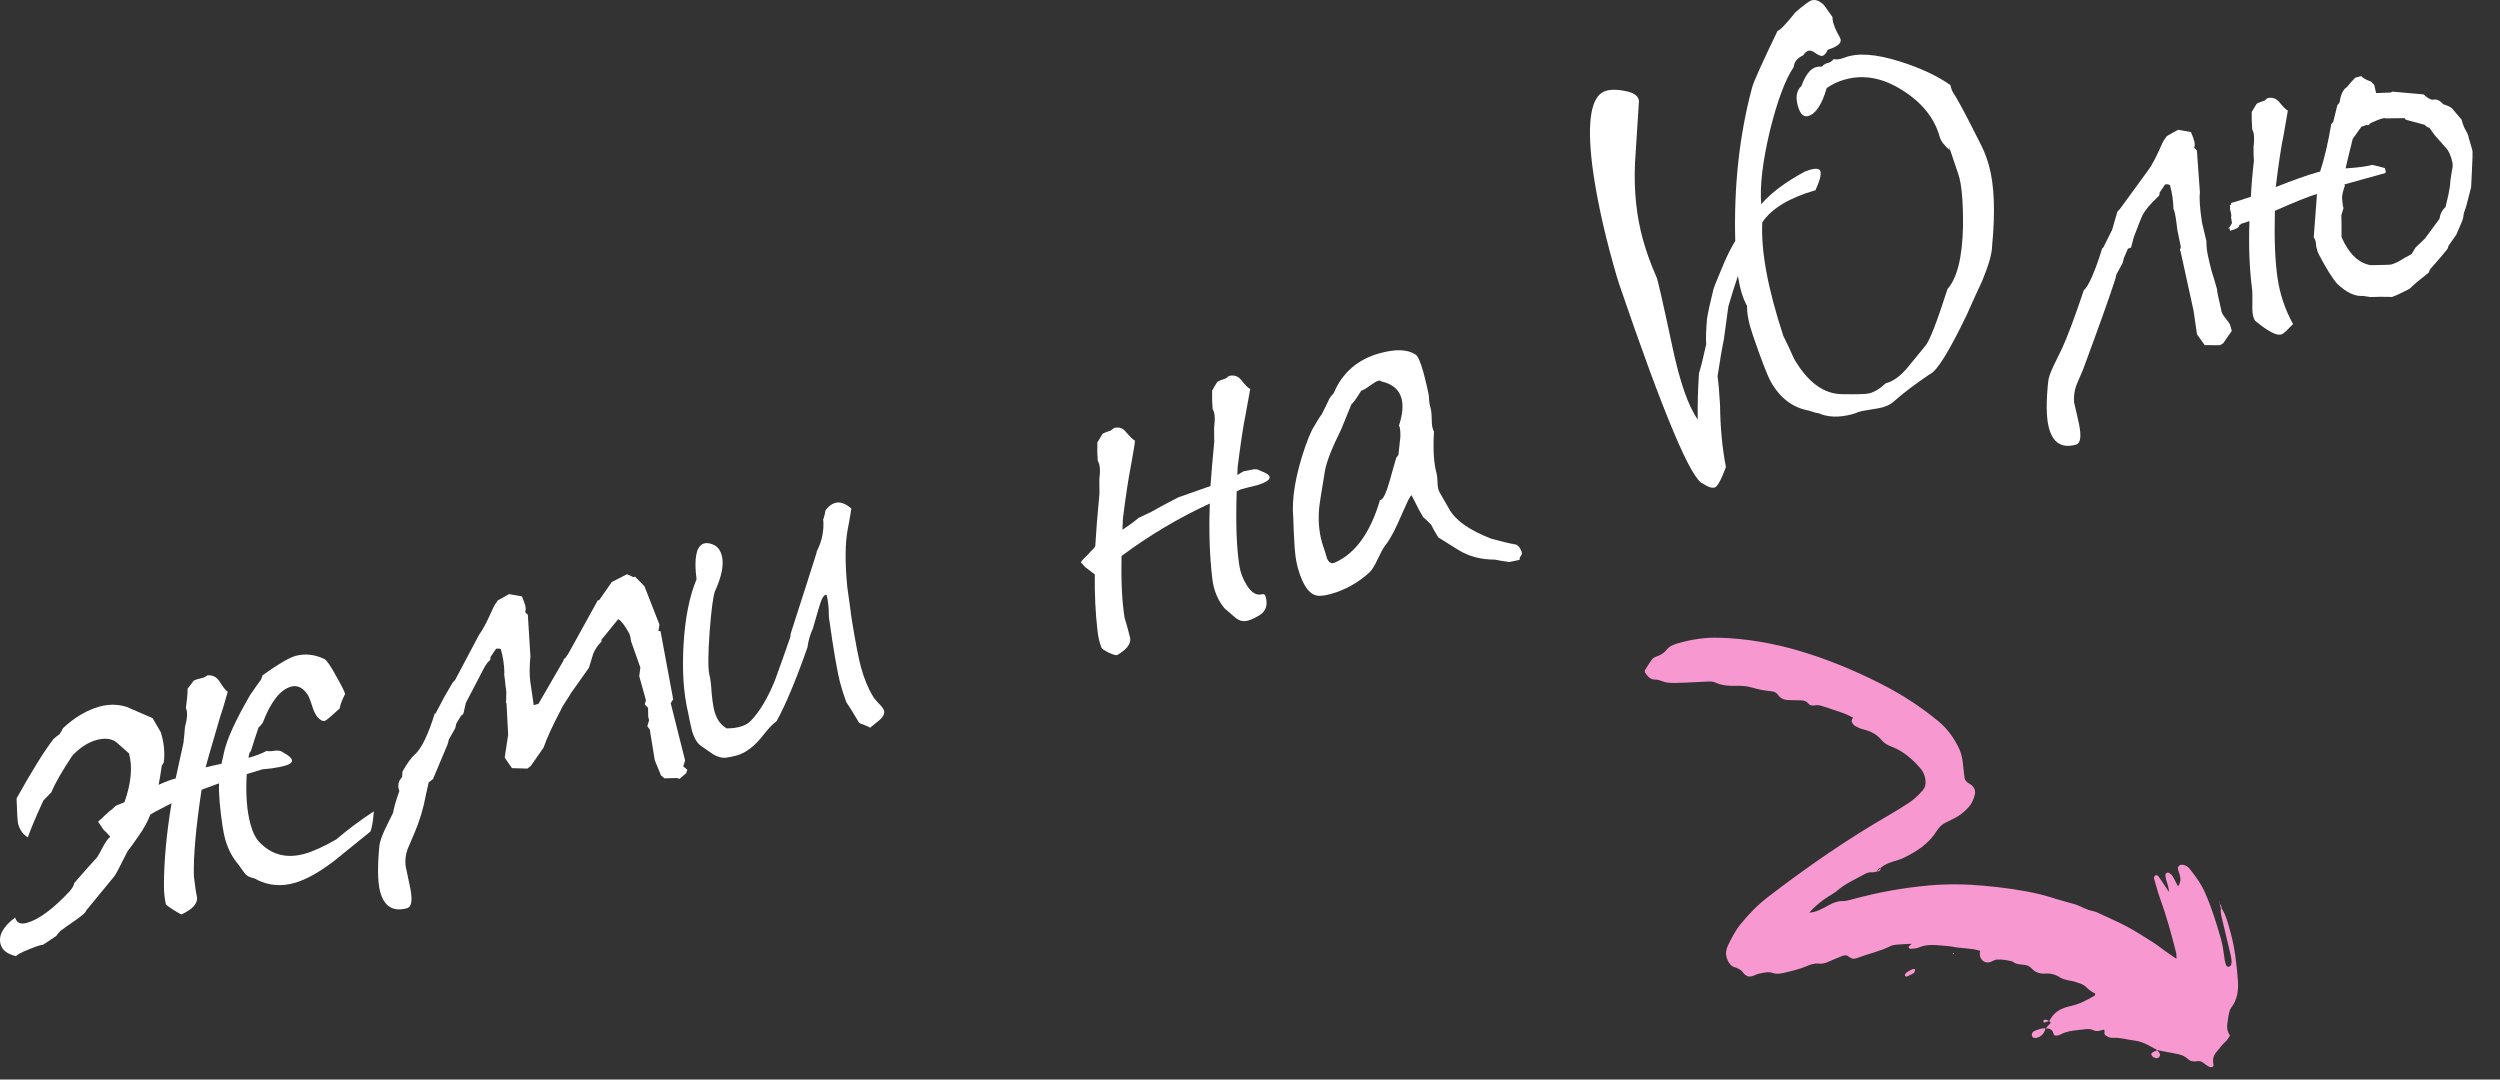 <?xml version="1.0" encoding="UTF-8"?> <svg xmlns="http://www.w3.org/2000/svg" width="88" height="38" viewBox="0 0 88 38" fill="none"><rect x="0" y="0" width="88" height="38" fill="#333333" stroke="none"/><path d="M69.707 33.47C69.391 33.369 69.058 33.389 68.737 33.326C68.606 33.301 68.472 33.294 68.338 33.282C68.072 33.258 67.807 33.238 67.548 33.349C67.455 33.389 67.345 33.388 67.242 33.399C67.224 33.401 67.2 33.368 67.183 33.347C67.178 33.341 67.187 33.316 67.196 33.307C67.228 33.275 67.263 33.248 67.297 33.218L67.297 33.221C67.119 33.231 66.94 33.236 66.762 33.251C66.689 33.258 66.611 33.27 66.546 33.303C66.168 33.491 65.756 33.574 65.365 33.724C65.257 33.766 65.165 33.752 65.076 33.673C65.016 33.62 64.937 33.616 64.864 33.644C64.698 33.709 64.532 33.779 64.367 33.851C64.256 33.9 64.145 33.935 64.021 33.919C63.868 33.9 63.724 33.953 63.588 34.011C63.324 34.122 63.048 34.184 62.772 34.249C62.637 34.28 62.513 34.29 62.379 34.242C62.298 34.215 62.201 34.221 62.115 34.234C61.998 34.252 61.875 34.273 61.77 34.326C61.591 34.414 61.46 34.381 61.343 34.219C61.269 34.117 61.152 34.076 61.038 34.039C60.849 33.98 60.718 33.655 60.764 33.461C60.779 33.401 60.795 33.34 60.821 33.286C60.949 33.026 61.078 32.765 61.262 32.539C61.55 32.184 61.864 31.858 62.225 31.58C63.613 30.514 65.048 29.521 66.561 28.652C66.769 28.533 66.971 28.401 67.174 28.272C67.365 28.149 67.529 27.992 67.679 27.82C67.763 27.723 67.792 27.606 67.779 27.478C67.762 27.321 67.711 27.179 67.609 27.059C67.32 26.719 66.991 26.437 66.575 26.278C66.447 26.229 66.325 26.166 66.239 26.059C66.068 25.846 65.846 25.739 65.593 25.676C65.493 25.651 65.395 25.607 65.304 25.556C65.256 25.529 65.214 25.476 65.189 25.424C65.159 25.364 65.201 25.307 65.228 25.253L65.228 25.258C65.105 25.202 64.986 25.139 64.859 25.093C64.634 25.012 64.405 24.942 64.178 24.866C64.078 24.832 63.977 24.806 63.871 24.83C63.776 24.851 63.699 24.828 63.634 24.747C63.573 24.671 63.479 24.656 63.389 24.652C63.24 24.644 63.091 24.651 62.942 24.643C62.803 24.636 62.678 24.589 62.593 24.467C62.537 24.387 62.465 24.343 62.369 24.335C62.131 24.313 61.897 24.27 61.667 24.201C61.48 24.144 61.285 24.136 61.09 24.141C60.85 24.147 60.613 24.131 60.388 24.028C60.29 23.983 60.185 23.987 60.08 23.992C59.826 24.005 59.573 24.018 59.319 24.029C59.2 24.034 59.081 24.038 58.962 24.04C58.797 24.043 58.635 24.035 58.478 23.967C58.411 23.938 58.334 23.921 58.261 23.921C58.087 23.923 57.994 23.805 57.908 23.679C57.893 23.658 57.891 23.613 57.903 23.592C57.981 23.462 58.06 23.331 58.15 23.21C58.183 23.165 58.243 23.133 58.298 23.114C58.442 23.064 58.568 22.996 58.667 22.869C58.775 22.732 58.936 22.681 59.095 22.635C59.558 22.503 60.029 22.434 60.511 22.448C61.486 22.475 62.438 22.643 63.375 22.922C64.354 23.214 65.292 23.605 66.204 24.068C66.929 24.436 67.612 24.874 68.242 25.398C68.562 25.664 68.797 25.997 68.972 26.378C69.049 26.547 69.081 26.728 69.098 26.913C69.115 27.096 69.141 27.278 69.158 27.412C69.217 27.554 69.316 27.571 69.385 27.626C69.508 27.725 69.548 27.836 69.509 27.99C69.468 28.157 69.395 28.306 69.278 28.431C69.131 28.587 68.97 28.721 68.776 28.811C68.681 28.856 68.588 28.904 68.494 28.951C68.356 29.019 68.252 29.12 68.168 29.256C67.892 29.7 67.475 29.967 67.026 30.188C66.893 30.254 66.746 30.291 66.603 30.337C66.46 30.384 66.323 30.443 66.206 30.543L66.21 30.543C66.136 30.558 66.083 30.595 66.078 30.681L66.078 30.676C66.021 30.686 65.963 30.706 65.907 30.704C65.816 30.699 65.734 30.715 65.652 30.76C65.315 30.947 64.959 31.099 64.661 31.357C64.571 31.434 64.463 31.49 64.363 31.554C64.11 31.714 63.88 31.903 63.68 32.13L63.68 32.125C63.943 32.113 64.162 31.974 64.386 31.856C64.535 31.777 64.675 31.716 64.848 31.719C64.979 31.721 65.113 31.68 65.242 31.645C66.122 31.405 67.018 31.245 67.924 31.166C68.563 31.11 69.203 31.12 69.843 31.179C70.511 31.24 71.176 31.327 71.83 31.484C71.989 31.522 72.145 31.574 72.303 31.62C72.317 31.624 72.331 31.631 72.345 31.635C72.574 31.7 72.803 31.765 73.032 31.83C73.248 31.892 73.436 32.029 73.66 32.067C73.718 32.077 73.776 32.098 73.83 32.123C74.182 32.288 74.54 32.441 74.884 32.624C75.2 32.793 75.502 32.992 75.806 33.184C75.946 33.272 76.074 33.378 76.208 33.473C76.343 33.568 76.48 33.661 76.616 33.754C76.622 33.767 76.628 33.779 76.634 33.791C76.626 33.779 76.618 33.767 76.611 33.755C76.607 33.679 76.616 33.6 76.598 33.529C76.435 32.894 76.267 32.261 76.042 31.645C75.954 31.404 75.889 31.152 75.818 30.903C75.812 30.883 75.836 30.849 75.852 30.827C75.876 30.795 75.944 30.804 75.971 30.841C76.006 30.89 76.042 30.938 76.076 30.988C76.168 31.126 76.259 31.265 76.351 31.403C76.372 31.468 76.394 31.534 76.415 31.599C76.437 31.664 76.458 31.729 76.48 31.794C76.502 31.86 76.524 31.925 76.545 31.991L76.542 31.991C76.52 31.925 76.498 31.86 76.476 31.795C76.454 31.729 76.433 31.664 76.411 31.599C76.389 31.534 76.368 31.468 76.347 31.403C76.349 31.248 76.288 31.109 76.248 30.964C76.233 30.907 76.224 30.847 76.223 30.788C76.223 30.765 76.25 30.733 76.272 30.723C76.295 30.713 76.333 30.713 76.353 30.727C76.4 30.762 76.45 30.799 76.48 30.848C76.549 30.963 76.606 31.086 76.668 31.205L76.664 31.206C76.747 31.085 76.773 30.956 76.731 30.813C76.709 30.74 76.684 30.668 76.666 30.594C76.643 30.5 76.732 30.424 76.831 30.439C76.924 30.454 77.005 30.494 77.062 30.565C77.28 30.838 77.487 31.118 77.627 31.443C77.858 31.976 78.031 32.531 78.188 33.089C78.254 33.323 78.271 33.572 78.313 33.813C78.323 33.872 78.345 33.929 78.364 33.986C78.374 34.018 78.45 34.044 78.48 34.023C78.503 34.007 78.53 33.983 78.537 33.958C78.567 33.836 78.543 33.715 78.514 33.595C78.416 33.178 78.318 32.761 78.217 32.345C78.188 32.225 78.157 32.107 78.175 31.982L78.205 31.979C78.364 32.227 78.427 32.515 78.507 32.793C78.667 33.355 78.73 33.937 78.774 34.52C78.8 34.861 78.755 35.194 78.534 35.478C78.491 35.535 78.472 35.616 78.456 35.69C78.433 35.794 78.424 35.902 78.406 36.008C78.379 36.165 78.4 36.312 78.495 36.453C78.438 36.532 78.397 36.621 78.33 36.674C78.21 36.77 78.135 36.903 78.034 37.013C77.907 37.152 77.874 37.297 77.916 37.475C77.922 37.499 77.902 37.55 77.886 37.554C77.847 37.565 77.797 37.569 77.762 37.551C77.696 37.518 77.634 37.473 77.576 37.425C77.502 37.363 77.421 37.337 77.328 37.355C77.313 37.358 77.298 37.359 77.283 37.361C77.191 37.369 77.099 37.356 77.032 37.291C76.894 37.156 76.725 37.111 76.546 37.081C76.34 37.047 76.137 37.003 75.932 36.963L75.941 36.964C75.835 36.907 75.729 36.851 75.624 36.793C75.465 36.705 75.295 36.647 75.117 36.625C74.866 36.593 74.62 36.517 74.364 36.531C74.32 36.533 74.272 36.527 74.233 36.51C74.179 36.488 74.122 36.459 74.087 36.416C74.065 36.39 74.082 36.33 74.079 36.285C74.079 36.272 74.069 36.258 74.062 36.242C73.935 36.269 73.815 36.332 73.675 36.258C73.602 36.219 73.499 36.217 73.413 36.228C73.104 36.267 72.786 36.266 72.501 36.427C72.476 36.441 72.444 36.442 72.415 36.451C72.358 36.468 72.295 36.448 72.277 36.373C72.239 36.214 72.125 36.204 72.003 36.197L72.004 36.201C72.066 36.134 72.129 36.066 72.192 35.999L72.192 36.006C72.171 35.982 72.15 35.959 72.129 35.935L72.129 35.94C72.139 35.928 72.151 35.918 72.157 35.905C72.311 35.606 72.576 35.479 72.877 35.415C73.188 35.349 73.466 35.203 73.737 35.043C73.75 35.035 73.751 34.974 73.743 34.969C73.621 34.911 73.52 34.833 73.421 34.734C73.341 34.653 73.213 34.617 73.102 34.577C73.004 34.542 72.899 34.527 72.797 34.505C72.695 34.483 72.595 34.459 72.503 34.4C72.347 34.299 72.175 34.255 71.991 34.269C71.801 34.283 71.639 34.23 71.507 34.082C71.433 33.999 71.331 33.97 71.224 33.959C71.091 33.944 70.954 33.945 70.845 33.845C70.657 33.799 70.466 33.761 70.272 33.779C70.201 33.786 70.136 33.838 70.066 33.862C69.864 33.933 69.674 33.778 69.689 33.554C69.69 33.524 69.7 33.494 69.707 33.464C69.707 33.465 69.707 33.47 69.707 33.47Z" fill="#F898D0"></path><path d="M72.002 36.198C71.964 36.359 71.872 36.472 71.719 36.525C71.68 36.539 71.632 36.539 71.591 36.53C71.545 36.519 71.522 36.474 71.521 36.426C71.521 36.398 71.531 36.365 71.547 36.342C71.564 36.319 71.591 36.299 71.617 36.289C71.741 36.24 71.865 36.182 72.003 36.202C72.003 36.202 72.002 36.198 72.002 36.198Z" fill="#F898D0"></path><path d="M67.371 34.25C67.298 34.287 67.209 34.337 67.117 34.377C67.102 34.384 67.071 34.356 67.052 34.339C67.046 34.334 67.05 34.308 67.058 34.297C67.117 34.203 67.217 34.168 67.307 34.121C67.355 34.095 67.426 34.114 67.415 34.148C67.406 34.175 67.392 34.201 67.371 34.25Z" fill="#F898D0"></path><path d="M75.932 36.963C75.967 37.01 76.013 37.053 76.032 37.106C76.043 37.136 76.019 37.2 75.992 37.219C75.91 37.279 75.78 37.235 75.734 37.137C75.724 37.116 75.731 37.066 75.746 37.058C75.808 37.021 75.876 36.994 75.941 36.964L75.932 36.963Z" fill="#F898D0"></path><path d="M72.129 35.936C72.074 35.955 72.02 35.977 71.965 35.994C71.956 35.996 71.935 35.981 71.93 35.97C71.916 35.937 71.929 35.91 71.963 35.898C72.026 35.877 72.076 35.915 72.129 35.94L72.129 35.936Z" fill="#F898D0"></path><path d="M68.738 33.554C68.748 33.55 68.759 33.541 68.767 33.544C68.774 33.547 68.775 33.562 68.779 33.573C68.769 33.576 68.757 33.586 68.75 33.582C68.743 33.579 68.742 33.564 68.738 33.554Z" fill="#F898D0"></path><path d="M66.206 30.543C66.198 30.623 66.167 30.68 66.078 30.676L66.078 30.681C66.122 30.635 66.166 30.589 66.21 30.543L66.206 30.543Z" fill="#F898D0"></path><path d="M78.128 31.786C78.121 31.764 78.114 31.741 78.106 31.718C78.114 31.727 78.125 31.735 78.127 31.744C78.13 31.758 78.125 31.773 78.123 31.787C78.124 31.787 78.128 31.786 78.128 31.786Z" fill="#F898D0"></path><path d="M78.175 31.983C78.16 31.917 78.144 31.852 78.128 31.786C78.128 31.786 78.124 31.788 78.123 31.787C78.168 31.844 78.205 31.903 78.204 31.98C78.204 31.98 78.175 31.983 78.175 31.983Z" fill="#F898D0"></path><path d="M5.662 25.778C5.775 26.152 5.809 26.507 5.764 26.842C5.74 26.886 5.717 26.92 5.696 26.944C5.652 27.252 5.614 27.479 5.582 27.626C5.852 27.505 6.053 27.431 6.183 27.404C6.264 27.031 6.355 26.613 6.457 26.151C6.482 25.942 6.5 25.757 6.51 25.597C6.597 25.278 6.608 25.054 6.544 24.924C6.584 24.636 6.604 24.409 6.604 24.243C6.679 24.149 6.75 24.055 6.816 23.963C6.846 23.936 6.96 23.9 7.159 23.854C7.225 23.826 7.273 23.799 7.302 23.772C7.483 23.759 7.622 23.826 7.718 23.974C7.851 24.186 7.95 24.311 8.016 24.348C7.906 24.748 7.815 25.05 7.743 25.254C7.407 26.399 7.238 26.985 7.237 27.013C7.365 26.978 7.551 26.935 7.796 26.885C7.815 26.788 7.846 26.65 7.888 26.472C7.99 26.011 8.297 25.34 8.808 24.46C8.972 24.22 9.097 24.042 9.185 23.926C9.219 23.852 9.238 23.8 9.239 23.772C9.785 23.381 10.173 23.153 10.404 23.088C10.729 22.998 11.066 23.033 11.415 23.194C11.503 23.243 11.642 23.445 11.832 23.797C12.031 24.148 12.136 24.358 12.147 24.429C12.034 24.654 11.971 24.824 11.957 24.938C11.656 25.216 11.484 25.36 11.441 25.372C11.39 25.387 11.341 25.377 11.295 25.344C11.172 25.267 11.078 25.128 11.012 24.925C10.93 24.662 10.866 24.5 10.821 24.438C10.653 24.199 10.462 24.11 10.248 24.169C9.863 24.276 9.53 24.701 9.248 25.444C9.187 25.525 9.138 25.58 9.1 25.609C8.978 25.966 8.892 26.234 8.84 26.415C8.816 26.458 8.796 26.487 8.781 26.5C8.768 26.55 8.756 26.609 8.747 26.676C8.995 26.607 9.212 26.523 9.397 26.426C9.413 26.449 9.491 26.45 9.633 26.429C9.783 26.406 9.895 26.425 9.967 26.488C10.151 26.584 10.254 26.671 10.275 26.748C10.299 26.834 10.212 26.904 10.015 26.959C9.904 26.99 9.747 27.02 9.543 27.049C9.345 27.067 9.242 27.078 9.233 27.08C9.039 27.143 8.856 27.199 8.685 27.246C8.643 27.959 8.689 28.555 8.823 29.034C8.901 29.316 9.011 29.526 9.15 29.662C9.575 30.097 10.1 30.227 10.725 30.053C11.016 29.972 11.384 29.805 11.83 29.552C12.248 29.196 12.69 28.865 13.159 28.56C13.133 28.899 13.093 29.136 13.038 29.271C12.616 29.61 12.191 29.954 11.763 30.304C11.231 30.71 10.763 30.969 10.361 31.081C9.908 31.208 9.479 31.175 9.075 30.983C9.018 30.944 8.97 30.92 8.931 30.913C8.775 30.882 8.666 30.82 8.603 30.727C8.54 30.634 8.472 30.538 8.398 30.439C8.18 30.186 8.022 29.884 7.924 29.533C7.858 29.293 7.793 28.864 7.732 28.245C7.709 27.965 7.702 27.741 7.711 27.573C7.484 27.654 7.279 27.73 7.096 27.799C6.894 29.128 6.804 30.145 6.825 30.849C6.864 31.188 6.902 31.441 6.939 31.606C6.944 31.825 6.759 32.02 6.382 32.189C6.176 32.081 5.997 31.965 5.842 31.842C5.796 31.642 5.772 31.423 5.77 31.184C5.772 30.298 5.862 29.328 6.038 28.274C5.836 28.376 5.643 28.476 5.458 28.574L5.293 28.675C5.19 28.934 5.052 29.185 4.879 29.426C4.715 29.666 4.586 29.845 4.49 29.964C4.23 30.488 4.076 30.78 4.028 30.839C3.587 31.377 3.253 31.783 3.026 32.059C3.038 32.102 2.901 32.223 2.615 32.422C2.452 32.532 2.29 32.646 2.13 32.765C2.044 32.853 1.996 32.913 1.986 32.943C1.776 33.085 1.62 33.188 1.519 33.253C1.42 33.262 1.247 33.32 1 33.425C0.75 33.523 0.605 33.6 0.566 33.657C0.26 33.585 0.079 33.447 0.022 33.241C-0.064 32.933 0.106 32.618 0.533 32.297C0.585 32.485 0.723 32.548 0.945 32.486C1.365 32.369 1.866 31.999 2.448 31.376C2.547 31.265 2.602 31.167 2.615 31.081C2.964 30.679 3.231 30.379 3.416 30.18C3.449 30.134 3.52 30.008 3.629 29.802C3.713 29.641 3.796 29.525 3.878 29.456C3.876 29.448 3.874 29.444 3.874 29.444C3.805 29.361 3.728 29.281 3.642 29.204C3.628 29.189 3.613 29.166 3.595 29.134C3.547 29.064 3.5 28.994 3.453 28.924C3.489 28.887 3.526 28.854 3.564 28.825C3.599 28.787 3.639 28.748 3.683 28.708C3.736 28.666 3.788 28.619 3.838 28.568C3.923 28.508 4.001 28.44 4.072 28.365C4.204 28.31 4.308 28.267 4.382 28.237C4.619 27.563 4.671 26.99 4.54 26.519C4.406 26.4 4.271 26.281 4.136 26.162C3.999 26.034 3.815 25.984 3.583 26.011C3.226 26.055 2.883 26.248 2.554 26.588C2.183 27.143 1.935 27.577 1.809 27.888C1.688 28.015 1.594 28.11 1.529 28.174C1.27 28.735 1.087 29.169 0.979 29.475C0.812 29.374 0.699 29.216 0.639 29.003C0.618 28.926 0.599 28.627 0.583 28.105C1.124 27.134 1.557 26.437 1.882 26.015C1.971 25.935 2.042 25.878 2.097 25.844C2.155 25.754 2.196 25.683 2.218 25.631C2.628 25.249 3.056 24.996 3.501 24.872C3.826 24.782 4.145 24.785 4.458 24.882C4.761 25.01 5.065 25.142 5.37 25.278L5.662 25.778Z" fill="white"></path><path d="M23.922 27.416L23.906 27.407C23.878 27.405 23.853 27.398 23.831 27.386L23.392 27.398L23.266 27.294L23.048 26.76L22.871 25.675L22.784 25.561L22.849 25.349L22.817 25.234L22.812 24.917L22.695 24.797L22.737 24.648L22.501 23.8L22.541 23.499L22.212 22.567C22.201 22.459 22.181 22.372 22.154 22.306C22.002 22.026 21.871 21.855 21.762 21.793L21.164 22.527L21.178 22.578C21.054 22.695 20.956 22.838 20.883 23.006C20.879 23.026 20.828 23.192 20.731 23.505L20.095 24.401C20.077 24.434 20.061 24.461 20.049 24.483C19.86 24.766 19.759 24.933 19.745 24.983C19.444 25.555 19.24 25.999 19.134 26.315C18.916 26.624 18.765 26.842 18.68 26.967L18.565 27.054L18.022 27.039L17.766 26.668L17.887 25.86L17.829 24.756C17.807 24.743 17.801 24.722 17.811 24.691L17.819 24.62C17.822 24.601 17.822 24.582 17.817 24.565C17.826 24.433 17.825 24.328 17.812 24.248C17.8 24.206 17.789 24.116 17.779 23.981C17.747 23.768 17.739 23.674 17.755 23.697C17.75 23.413 17.708 23.129 17.629 22.847C17.568 22.827 17.512 22.824 17.461 22.838L17.265 23.128C17.273 23.191 17.258 23.236 17.22 23.265L17.198 23.285C17.16 23.314 17.13 23.355 17.107 23.407L17.076 23.444C17.07 23.455 17.064 23.465 17.058 23.476L16.399 24.739L16.318 25.093C16.304 25.143 16.276 25.174 16.233 25.186L16.063 25.468L16.025 25.631L15.794 26.041C15.789 26.089 15.773 26.149 15.747 26.221L15.239 27.427C15.192 27.458 15.143 27.495 15.09 27.538C15.065 27.646 15.03 27.803 14.986 28.009C14.901 28.466 14.767 28.91 14.582 29.339C14.502 29.518 14.424 29.701 14.348 29.888C14.279 30.073 14.255 30.269 14.276 30.475C14.333 30.745 14.389 31.015 14.446 31.286C14.524 31.697 14.486 31.925 14.332 31.968C13.827 32.108 13.507 31.902 13.371 31.35C13.293 31.003 13.287 30.483 13.352 29.792C13.366 29.641 13.434 29.437 13.556 29.182C13.65 28.99 13.744 28.798 13.838 28.605C13.86 28.452 13.935 28.191 14.063 27.824L14.05 27.827C13.989 27.641 14.024 27.484 14.154 27.356C14.155 27.328 14.16 27.262 14.168 27.158C14.335 26.863 14.481 26.66 14.608 26.552C14.837 26.349 15.071 25.864 15.309 25.097L15.32 25.136L15.656 24.503L15.937 24.023C15.973 23.986 16.001 23.955 16.022 23.931L16.866 22.34C16.98 22.189 17.123 21.923 17.294 21.543C17.338 21.439 17.379 21.354 17.416 21.288C17.422 21.277 17.459 21.225 17.525 21.133L17.92 20.912L18.372 20.994C18.425 21.118 18.462 21.218 18.483 21.295C18.512 21.398 18.512 21.481 18.483 21.544C18.521 21.58 18.553 21.612 18.58 21.642L18.671 23.11C18.637 23.452 18.635 23.743 18.665 23.983L18.787 24.821L18.954 24.774L19.832 23.257C19.831 23.221 19.846 23.193 19.878 23.175L19.891 23.172L20 23.017L21.049 21.12L21.082 21.139L21.536 20.486L22.069 20.214L22.226 20.281C22.253 20.31 22.296 20.316 22.356 20.3L22.685 20.637L23.212 21.984L23.179 22.214C23.205 22.207 23.229 22.21 23.251 22.222L23.696 24.616L23.609 24.75L24.115 26.767L24.05 26.979L24.192 27.092L24.156 27.212L23.922 27.416Z" fill="white"></path><path d="M29.97 21.734C30.112 22.608 30.224 23.194 30.308 23.494C30.42 23.896 30.56 24.235 30.729 24.511C30.765 24.574 30.835 24.661 30.94 24.77C31.041 24.871 31.101 24.951 31.117 25.011C31.146 25.114 31.094 25.225 30.961 25.345C30.736 25.528 30.623 25.619 30.623 25.619C30.648 25.612 30.522 25.555 30.243 25.448C30.049 25.115 29.898 24.871 29.791 24.717C29.716 24.516 29.648 24.305 29.586 24.082C29.479 23.697 29.343 22.91 29.177 21.72C29.178 21.425 29.152 21.165 29.098 20.94C29.007 20.91 28.913 21.07 28.817 21.419C28.746 21.66 28.678 21.896 28.613 22.126C28.515 22.338 28.452 22.558 28.423 22.787C28.017 23.943 27.654 24.809 27.335 25.387C27.219 25.465 27.072 25.617 26.895 25.841C26.584 26.25 26.262 26.501 25.929 26.594C25.817 26.625 25.691 26.651 25.549 26.672C25.405 26.685 25.255 26.643 25.1 26.549C24.95 26.443 24.808 26.344 24.672 26.253C24.533 26.153 24.427 25.971 24.353 25.705C24.305 25.497 24.26 25.288 24.22 25.078C24.06 24.404 24.007 23.602 24.062 22.674C24.117 21.746 24.27 20.984 24.519 20.389C24.43 19.704 24.495 19.294 24.716 19.159C24.82 19.102 24.945 19.104 25.091 19.165C25.245 19.223 25.35 19.351 25.405 19.547C25.491 19.856 25.41 20.279 25.164 20.818C25.098 21.012 25.036 21.485 24.979 22.239C24.922 23.029 24.919 23.533 24.97 23.749C25.004 23.869 25.03 24.078 25.049 24.377C25.076 24.674 25.11 24.895 25.15 25.041C25.229 25.323 25.372 25.523 25.58 25.64C25.985 25.638 26.273 25.544 26.442 25.359C26.748 25.034 27.025 24.569 27.271 23.966C27.46 23.452 27.644 22.935 27.822 22.416C27.822 22.351 27.831 22.298 27.847 22.256C28.243 21.03 28.537 20.114 28.727 19.508C28.74 19.486 28.745 19.456 28.744 19.42C28.937 19.053 29.014 18.667 28.976 18.263C28.984 18.26 28.988 18.259 28.988 18.259C29.018 18.168 29.041 18.069 29.058 17.963C29.158 17.825 29.272 17.738 29.4 17.702C29.571 17.654 29.761 17.721 29.968 17.903C29.911 18.261 29.87 18.493 29.845 18.602C29.746 19.109 29.739 19.797 29.825 20.668C29.894 21.147 29.942 21.502 29.97 21.734Z" fill="white"></path><path d="M38.701 17.381C38.697 17.234 38.696 17.064 38.697 16.87C38.738 16.554 38.719 16.338 38.641 16.221C38.625 16.032 38.62 15.817 38.627 15.575C38.682 15.477 38.742 15.377 38.806 15.276C38.827 15.252 38.926 15.211 39.104 15.152C39.112 15.15 39.131 15.135 39.161 15.108C39.19 15.082 39.214 15.066 39.231 15.061C39.396 15.025 39.528 15.071 39.629 15.2C39.78 15.379 39.887 15.482 39.951 15.511C39.954 15.556 39.907 15.851 39.809 16.394C39.724 16.814 39.629 17.436 39.526 18.257L39.51 18.649C39.729 18.505 39.92 18.364 40.084 18.226C40.182 18.181 40.325 18.113 40.512 18.024C40.727 17.9 41.047 17.728 41.475 17.507C41.566 17.472 41.944 17.34 42.609 17.108C42.64 16.657 42.684 16.138 42.742 15.55C42.738 15.403 42.736 15.233 42.738 15.039C42.779 14.723 42.761 14.512 42.685 14.404C42.667 14.206 42.661 13.986 42.668 13.745C42.723 13.646 42.783 13.546 42.847 13.446C42.868 13.421 42.967 13.38 43.145 13.321C43.153 13.319 43.172 13.305 43.202 13.278C43.231 13.251 43.255 13.236 43.272 13.231C43.437 13.194 43.574 13.239 43.683 13.365C43.828 13.555 43.936 13.664 44.008 13.69C44.001 13.729 43.948 14.02 43.85 14.563C43.764 14.984 43.67 15.605 43.567 16.427L43.552 16.721C43.63 16.672 43.702 16.629 43.765 16.593C43.862 16.575 43.98 16.552 44.119 16.522C44.207 16.507 44.285 16.522 44.353 16.567C44.557 16.64 44.669 16.71 44.688 16.778C44.717 16.881 44.57 16.982 44.247 17.081C44.056 17.125 43.863 17.174 43.666 17.229L43.532 17.294C43.495 18.42 43.527 19.297 43.627 19.923C43.664 20.153 43.749 20.378 43.885 20.598C44.051 20.866 44.233 20.972 44.43 20.917C44.49 20.9 44.53 20.93 44.552 21.007C44.63 21.29 44.565 21.502 44.355 21.643C44.19 21.744 44.052 21.811 43.94 21.842C43.778 21.887 43.632 21.858 43.502 21.756C43.369 21.646 43.236 21.531 43.101 21.411C42.865 21.127 42.722 20.779 42.673 20.369C42.578 19.565 42.549 18.683 42.586 17.723C41.483 18.233 40.447 18.849 39.477 19.571C39.46 20.471 39.496 21.198 39.587 21.754C39.638 21.905 39.703 22.141 39.783 22.46C39.812 22.664 39.66 22.863 39.327 23.057C39.295 23.075 39.195 23.048 39.027 22.975C38.866 22.89 38.78 22.831 38.77 22.797C38.701 22.614 38.655 22.414 38.632 22.2C38.559 21.574 38.528 20.915 38.537 20.22C38.453 20.151 38.365 20.084 38.273 20.017C38.251 20.005 38.228 19.988 38.204 19.967C38.151 19.908 38.097 19.849 38.044 19.79C38.077 19.744 38.112 19.702 38.147 19.665C38.183 19.627 38.223 19.588 38.267 19.549C38.309 19.5 38.355 19.45 38.405 19.399C38.464 19.346 38.513 19.291 38.553 19.234C38.582 18.709 38.631 18.091 38.701 17.381Z" fill="white"></path><path d="M53.489 19.708C53.324 19.745 53.202 19.77 53.123 19.783C52.902 19.752 52.737 19.724 52.629 19.699C52.131 19.699 51.698 19.585 51.33 19.355C50.962 19.126 50.727 18.979 50.626 18.915C50.509 18.726 50.427 18.578 50.379 18.472C50.261 18.348 50.167 18.259 50.097 18.205C49.975 17.999 49.89 17.843 49.842 17.736C49.739 17.534 49.688 17.433 49.688 17.433C49.663 17.44 49.62 17.503 49.561 17.621C49.434 17.896 49.309 18.175 49.185 18.459C49.037 18.786 48.887 19.044 48.737 19.233C48.683 19.304 48.601 19.456 48.491 19.689C48.387 19.912 48.295 20.062 48.215 20.14C47.811 20.51 47.352 20.767 46.839 20.91C46.702 20.948 46.578 20.969 46.469 20.972C46.133 20.991 45.871 20.663 45.683 19.987C45.618 19.756 45.578 19.463 45.562 19.108C45.544 18.809 45.53 18.513 45.523 18.22C45.46 17.564 45.598 16.737 45.938 15.739C46.02 15.504 46.102 15.301 46.184 15.131C46.326 14.879 46.441 14.695 46.528 14.579C46.653 14.332 46.744 14.145 46.801 14.018C46.861 13.937 46.909 13.878 46.945 13.84C47.251 13.118 47.789 12.65 48.559 12.436C49.124 12.279 49.548 12.294 49.831 12.483C49.954 12.559 50.104 13.016 50.282 13.851C50.293 13.894 50.301 13.971 50.304 14.08C50.315 14.188 50.328 14.267 50.343 14.319C50.377 14.41 50.395 14.558 50.396 14.76C50.397 14.963 50.424 15.107 50.476 15.194C50.438 15.823 50.47 16.316 50.57 16.676C50.584 16.727 50.595 16.83 50.601 16.985C50.605 17.132 50.626 17.241 50.665 17.314L51.014 17.922C51.236 18.321 51.729 18.668 52.493 18.962C52.873 19.068 53.159 19.136 53.352 19.166C53.424 19.192 53.481 19.249 53.525 19.339C53.579 19.434 53.585 19.506 53.543 19.555C53.502 19.603 53.483 19.655 53.489 19.708ZM49.294 15.371C49.297 15.149 49.279 15.021 49.242 14.985C49.371 14.589 49.401 14.267 49.332 14.019C49.246 13.711 49.012 13.514 48.628 13.427C48.601 13.397 48.562 13.39 48.511 13.404C48.451 13.421 48.348 13.482 48.202 13.587C48.065 13.69 47.969 13.744 47.916 13.75C47.732 14.05 47.618 14.206 47.576 14.218C47.329 14.821 47.205 15.123 47.205 15.123C46.886 15.765 46.697 16.247 46.639 16.567C46.511 17.331 46.442 17.779 46.432 17.911C46.391 18.393 46.442 18.84 46.584 19.252C46.631 19.386 46.672 19.518 46.708 19.646C46.77 19.804 46.864 19.857 46.987 19.804C47.709 19.483 48.238 18.75 48.574 17.605C48.675 17.605 48.791 17.374 48.921 16.914C48.994 16.645 49.071 16.374 49.152 16.103C49.187 16.065 49.211 16.035 49.224 16.013L49.294 15.371Z" fill="white"></path><path d="M69.232 11.078C68.607 12.377 68.174 13.074 67.933 13.169C67.421 13.514 67.006 13.828 66.688 14.11C66.579 14.215 66.438 14.29 66.267 14.338C66.173 14.364 66.024 14.392 65.82 14.421C65.616 14.45 65.468 14.482 65.376 14.517C65.336 14.538 65.282 14.557 65.213 14.576C64.751 14.705 64.347 14.693 64 14.541C63.955 14.544 63.845 14.515 63.671 14.453C63.108 14.351 62.665 14.018 62.342 13.453C62.212 13.222 61.998 12.668 61.699 11.793C61.557 11.38 61.489 11.04 61.497 10.77C61.353 10.515 61.245 10.162 61.175 9.712L61.145 9.803C61.073 10.007 60.971 10.336 60.838 10.787C60.8 11.047 60.747 11.435 60.679 11.952C60.615 12.256 60.542 12.687 60.458 13.245C60.489 13.457 60.519 13.795 60.546 14.258C60.554 15.048 60.623 15.776 60.753 16.441C60.584 16.894 60.452 17.133 60.358 17.159C60.255 17.188 60.118 17.143 59.947 17.025C59.534 16.9 58.552 14.564 57 10.017C56.946 9.856 56.875 9.618 56.787 9.301C56.422 7.992 56.174 6.821 56.043 5.787C55.863 4.279 56.003 3.424 56.463 3.222C56.636 3.147 56.878 3.139 57.19 3.2C57.511 3.258 57.678 3.377 57.691 3.558C57.644 4.281 57.597 5.009 57.552 5.741C57.509 6.712 57.603 7.612 57.834 8.443C57.956 8.879 58.115 9.319 58.312 9.762C58.35 9.834 58.536 10.649 58.868 12.207C59.13 13.444 59.427 14.297 59.761 14.767C59.751 14.235 59.766 13.691 59.805 13.136C59.878 12.904 59.963 12.562 60.059 12.111C60.043 11.922 60.052 11.624 60.087 11.218C60.124 10.986 60.199 10.643 60.312 10.187C60.329 10.118 60.454 9.806 60.688 9.253C60.805 8.98 60.936 8.722 61.081 8.479C61.029 6.539 61.228 4.736 61.677 3.071C61.726 2.882 62.022 2.223 62.566 1.094C62.666 1.057 62.877 0.837 63.198 0.434C63.495 0.176 63.686 0.035 63.772 0.012C63.909 -0.027 64.053 0.03 64.206 0.181C64.206 0.181 64.305 0.32 64.502 0.597C64.504 0.67 64.514 0.741 64.533 0.809C64.559 0.903 64.604 1.015 64.668 1.145C64.738 1.264 64.778 1.34 64.787 1.375C64.828 1.52 64.678 1.645 64.338 1.749C64.281 1.875 64.219 1.948 64.15 1.967C64.107 1.979 64.03 1.95 63.918 1.879C63.813 1.798 63.726 1.767 63.657 1.786C63.597 1.803 63.534 1.857 63.468 1.95C63.263 2.043 63.154 2.18 63.139 2.359C62.844 2.792 62.567 3.533 62.306 4.583C62.046 5.67 61.942 6.538 61.994 7.187C62.343 6.786 62.854 6.404 63.528 6.041C63.603 6.011 63.67 5.988 63.73 5.971C63.935 5.914 64.052 5.937 64.081 6.039C64.112 6.15 64.053 6.37 63.904 6.697C62.982 6.963 62.359 7.339 62.033 7.827C61.98 8.828 62.227 10.161 62.773 11.825C62.873 12.019 62.998 12.284 63.147 12.62C63.628 13.455 64.197 13.873 64.852 13.875C65.38 13.884 65.7 13.874 65.811 13.843C65.999 13.79 66.188 13.673 66.377 13.492C66.628 13.431 66.882 13.25 67.139 12.947C67.352 12.685 67.561 12.429 67.768 12.178C67.91 12.027 68.172 11.36 68.552 10.175C68.895 9.784 69.077 9.047 69.098 7.962C69.105 7.093 69.051 6.486 68.936 6.14C68.645 5.261 68.543 4.976 68.629 5.285C68.435 5.117 68.317 4.961 68.277 4.815C68.093 4.156 67.655 3.61 66.963 3.176C66.279 2.739 65.603 2.614 64.935 2.8C64.704 2.864 64.493 2.965 64.3 3.101C64.13 3.683 63.913 4.011 63.647 4.085C63.485 4.13 63.364 4.012 63.285 3.729C63.197 3.413 63.239 3.18 63.409 3.031C63.55 2.642 63.722 2.418 63.928 2.361C63.988 2.344 64.056 2.339 64.131 2.346C64.194 2.273 64.265 2.23 64.344 2.217C64.43 2.193 64.496 2.148 64.541 2.08C64.641 2.107 64.774 2.088 64.941 2.024C65.391 1.852 66.035 1.899 66.874 2.163C67.603 2.394 68.196 2.671 68.655 2.995C68.675 3.1 68.711 3.196 68.763 3.283C68.9 3.476 69.229 4.094 69.75 5.138C69.855 5.349 69.942 5.578 70.011 5.826C70.201 6.511 70.238 7.455 70.122 8.659C70.12 8.918 70.004 9.328 69.773 9.89C69.587 10.283 69.407 10.679 69.232 11.078Z" fill="white"></path><path d="M78.559 11.649C78.426 11.833 78.328 11.976 78.263 12.077L78.146 12.151L77.606 12.149L77.334 11.768L77.215 10.944L76.755 8.845C76.744 8.839 76.738 8.818 76.737 8.781L76.761 8.719C76.765 8.699 76.764 8.681 76.76 8.664C76.723 8.499 76.685 8.311 76.644 8.101C76.634 8.03 76.622 7.937 76.608 7.821C76.576 7.572 76.541 7.415 76.505 7.352C76.5 7.067 76.459 6.788 76.382 6.514C76.319 6.486 76.262 6.479 76.211 6.493L76.015 6.783C76.023 6.845 76.008 6.891 75.97 6.92L75.948 6.94C75.691 7.177 75.511 7.393 75.409 7.588C75.374 7.662 75.274 7.916 75.109 8.349L75.015 8.707C75.017 8.716 74.98 8.731 74.903 8.752L74.76 9.082L74.722 9.245L74.494 9.668C74.487 9.707 74.474 9.761 74.457 9.831C74.217 10.561 73.839 11.621 73.322 13.01C73.243 13.189 73.165 13.372 73.088 13.559C73.02 13.744 72.993 13.945 73.007 14.163C73.072 14.43 73.133 14.699 73.19 14.969C73.268 15.381 73.23 15.608 73.076 15.651C72.571 15.792 72.251 15.586 72.115 15.034C72.029 14.689 72.021 14.165 72.093 13.463C72.1 13.323 72.168 13.119 72.297 12.853C72.391 12.661 72.485 12.469 72.579 12.276C72.774 11.853 73.031 11.168 73.348 10.222C73.525 10.062 73.745 9.559 74.007 8.711L74.017 8.75L74.346 8.091L74.529 7.459C74.562 7.413 74.591 7.382 74.614 7.366L75.615 5.995C75.742 5.821 75.885 5.556 76.043 5.198C76.088 5.093 76.129 5.008 76.166 4.942C76.172 4.931 76.209 4.88 76.275 4.788L76.67 4.567L77.122 4.649C77.174 4.772 77.212 4.873 77.233 4.95C77.262 5.052 77.262 5.135 77.233 5.199C77.271 5.234 77.303 5.267 77.33 5.296L77.437 6.774C77.41 6.975 77.434 7.328 77.51 7.832L77.667 8.494C77.664 8.55 77.665 8.605 77.671 8.659C77.67 8.788 77.729 9.081 77.847 9.537C77.908 9.723 77.971 9.936 78.038 10.175C78.035 10.231 78.085 10.476 78.187 10.908C78.186 10.973 78.23 11.062 78.317 11.177C78.428 11.312 78.49 11.4 78.502 11.443L78.559 11.649Z" fill="white"></path><path d="M87.01 6.045L86.983 6.592L86.81 7.262L86.726 7.507C86.718 7.611 86.698 7.704 86.665 7.787L86.464 8.258L86.187 8.653C86.176 8.712 86.16 8.753 86.139 8.777L85.901 9.065L85.534 9.485C85.524 9.516 85.51 9.551 85.494 9.593C85.184 9.836 84.956 10.028 84.811 10.17C84.497 10.332 84.292 10.425 84.198 10.452L83.768 10.447L83.439 10.456L83.179 10.417C82.899 10.44 82.597 10.298 82.272 9.992C82.097 9.792 81.88 9.447 81.624 8.955C81.588 8.892 81.556 8.795 81.529 8.664C81.527 8.591 81.52 8.533 81.508 8.49C81.491 8.43 81.47 8.385 81.443 8.356L81.558 6.83C81.284 6.906 80.79 7.104 80.076 7.422C80.051 8.425 80.083 9.218 80.172 9.802C80.254 10.361 80.435 10.896 80.716 11.408C80.672 11.448 80.596 11.524 80.489 11.637C80.409 11.714 80.344 11.76 80.292 11.774C80.13 11.82 79.827 11.66 79.384 11.294C79.355 11.256 79.332 11.207 79.316 11.147C79.287 11.045 79.276 10.891 79.284 10.686C79.286 10.427 79.284 10.271 79.278 10.217C79.18 9.47 79.148 8.658 79.181 7.782C79.072 7.822 78.97 7.855 78.876 7.881C78.881 7.898 78.862 7.913 78.819 7.924C78.838 7.993 78.732 8.059 78.501 8.124L78.466 7.995C78.457 7.998 78.45 8.023 78.445 8.07C78.467 8.018 78.507 7.947 78.565 7.857C78.561 7.84 78.555 7.804 78.549 7.751C78.544 7.697 78.537 7.657 78.53 7.631C78.556 7.624 78.543 7.527 78.49 7.338C78.507 7.334 78.506 7.297 78.487 7.228C78.53 7.217 78.545 7.189 78.533 7.146C78.739 7.089 78.972 7.015 79.232 6.924C79.248 6.551 79.283 6.131 79.338 5.664C79.325 5.52 79.321 5.355 79.325 5.169C79.362 4.873 79.347 4.67 79.279 4.56C79.263 4.37 79.257 4.165 79.26 3.943C79.318 3.853 79.374 3.759 79.43 3.66C79.451 3.636 79.546 3.596 79.715 3.539C79.723 3.537 79.738 3.524 79.759 3.499C79.788 3.473 79.811 3.457 79.829 3.452C79.985 3.418 80.118 3.464 80.227 3.59C80.367 3.763 80.469 3.864 80.532 3.893C80.525 3.932 80.477 4.208 80.389 4.721C80.301 5.133 80.207 5.754 80.106 6.584C80.737 6.335 81.22 6.163 81.553 6.07C81.596 6.058 81.635 6.048 81.669 6.038C81.819 5.582 81.949 5.024 82.061 4.366C82.105 4.326 82.129 4.296 82.133 4.277L82.276 3.698C82.314 3.668 82.341 3.633 82.357 3.592C82.393 3.324 82.478 3.148 82.612 3.065C82.749 2.897 82.848 2.787 82.907 2.733L83.112 2.676C83.179 2.75 83.293 2.815 83.457 2.871L83.573 2.991L83.639 3.277L84.159 3.256C84.173 3.243 84.194 3.233 84.219 3.226L85.311 3.323C85.438 3.444 85.543 3.507 85.627 3.511C85.755 3.476 85.88 3.528 86.003 3.67C86.163 3.717 86.271 3.77 86.324 3.829L86.654 4.221C86.662 4.283 86.693 4.376 86.746 4.5C86.854 4.691 86.905 4.806 86.897 4.845C86.989 5.142 87.034 5.305 87.033 5.333C87.039 5.387 87.031 5.624 87.01 6.045ZM82.565 5.927C82.991 5.901 83.302 5.86 83.499 5.805C83.636 5.832 83.784 5.869 83.945 5.916L83.981 6.045L83.966 6.09L82.528 6.491C82.538 6.525 82.539 6.547 82.533 6.558C82.471 6.732 82.44 6.87 82.441 6.971C82.455 7.189 82.473 7.303 82.495 7.316L82.415 7.573C82.42 7.627 82.423 7.885 82.422 8.346C82.677 8.93 83.018 9.259 83.444 9.334C83.923 9.33 84.174 9.32 84.197 9.304C84.34 9.255 84.481 9.183 84.621 9.089L84.886 8.946L85.028 8.713L85.356 8.4L85.868 7.705C85.893 7.531 85.965 7.392 86.083 7.285L86.184 6.856L86.238 6.55L86.258 6.323L86.313 5.976C86.337 5.896 86.341 5.811 86.326 5.724C86.279 5.488 86.196 5.308 86.079 5.184L85.695 4.751L85.514 4.497C85.456 4.486 85.4 4.451 85.346 4.392L84.689 4.215C84.667 4.203 84.652 4.184 84.645 4.158L83.97 4.167C83.956 4.152 83.915 4.154 83.847 4.173C83.744 4.202 83.599 4.26 83.412 4.349C83.41 4.378 83.397 4.395 83.371 4.402C83.346 4.409 83.322 4.407 83.3 4.394C83.285 4.408 83.227 4.429 83.124 4.457C83.064 4.539 82.961 4.683 82.815 4.889L82.757 5.127C82.747 5.157 82.708 5.315 82.64 5.602C82.609 5.721 82.584 5.83 82.565 5.927Z" fill="white"></path></svg> 